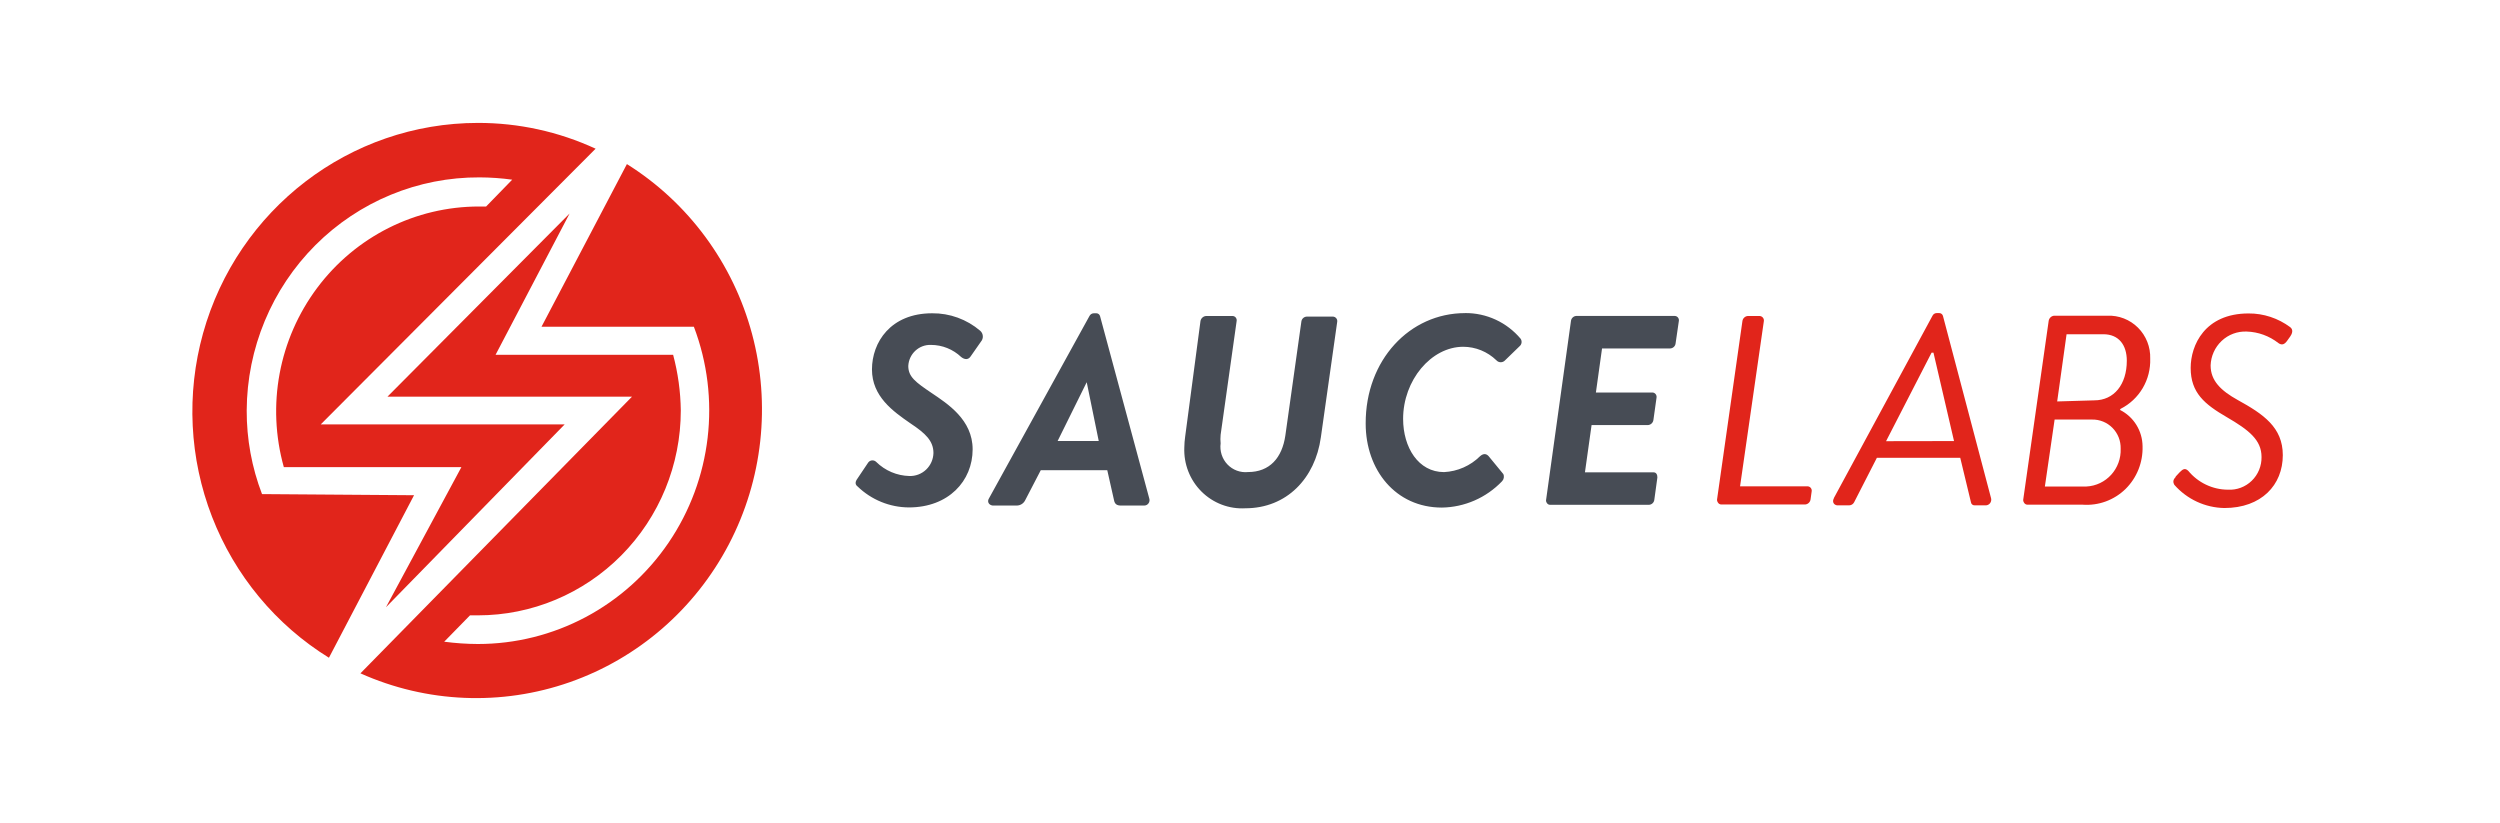 <svg width="477" height="157" viewBox="0 0 477 157" fill="none" xmlns="http://www.w3.org/2000/svg">
<g style="mix-blend-mode:luminosity" filter="url(#filter0_d_549_27)">
<rect x="4" width="468.129" height="148.75" rx="16" fill="white"/>
<path d="M49.993 90.274C48.041 85.181 47.05 79.765 47.07 74.304C47.13 62.456 51.844 51.116 60.175 42.777C68.503 34.443 79.784 29.786 91.506 29.844C93.588 29.852 95.666 29.999 97.729 30.283L92.751 35.4H91.397C79.266 35.4 67.837 41.139 60.522 50.921C53.206 60.702 50.851 73.335 54.154 85.127H88.036L73.637 111.869L107.736 76.979H61.195L113.644 24.372C106.595 21.116 98.932 19.438 91.18 19.452C66.774 19.463 45.348 35.901 38.738 59.606C35.523 71.158 36.13 83.454 40.467 94.626C44.803 105.797 52.631 115.233 62.761 121.497L78.999 90.489L49.993 90.274ZM119.603 27.329L103.322 58.337H132.389C137.599 72.045 135.79 87.459 127.555 99.555C123.499 105.512 118.07 110.384 111.736 113.75C105.401 117.116 98.352 118.875 91.195 118.876C89.041 118.868 86.89 118.722 84.755 118.438L89.675 113.408H91.195C101.459 113.408 111.303 109.289 118.561 101.956C125.819 94.624 129.896 84.677 129.896 74.307C129.85 70.724 129.359 67.16 128.434 63.7H94.552L108.68 36.738L73.93 71.683H120.587L68.771 124.473C81.396 130.126 95.675 130.728 108.723 126.158C121.771 121.587 132.616 112.184 139.069 99.848C145.521 87.511 147.099 73.161 143.485 59.695C139.87 46.228 131.333 34.65 119.596 27.297L119.603 27.329Z" fill="#E1251B"/>
<path d="M163.618 87.287L165.594 84.34C165.672 84.206 165.78 84.092 165.908 84.006C166.037 83.92 166.183 83.865 166.336 83.845C166.489 83.825 166.644 83.841 166.79 83.89C166.936 83.94 167.069 84.023 167.179 84.132C168.879 85.806 171.14 86.764 173.51 86.822C174.097 86.841 174.682 86.743 175.231 86.532C175.78 86.322 176.282 86.004 176.709 85.597C177.135 85.189 177.478 84.701 177.717 84.159C177.956 83.617 178.087 83.033 178.101 82.44C178.101 80.122 176.582 78.682 173.716 76.781C170.366 74.464 166.372 71.635 166.372 66.484C166.372 61.334 169.906 55.774 177.848 55.774C181.206 55.739 184.465 56.925 187.03 59.115C187.174 59.242 187.291 59.395 187.376 59.567C187.46 59.74 187.51 59.927 187.523 60.119C187.536 60.311 187.511 60.503 187.45 60.685C187.389 60.867 187.293 61.036 187.168 61.18L185.192 64.01C184.78 64.631 184.114 64.682 183.401 64.126C181.843 62.643 179.783 61.814 177.642 61.809C175.352 61.718 173.416 63.509 173.3 65.823C173.3 67.888 174.675 68.908 177.729 70.969C180.782 73.031 185.579 76.072 185.579 81.731C185.579 87.762 180.985 92.817 173.412 92.817C169.757 92.798 166.248 91.362 163.611 88.803C163.249 88.526 163.032 88.061 163.611 87.297L163.618 87.287ZM188.684 91.114L207.852 56.326C208.011 55.986 208.351 55.77 208.72 55.77H209.179C209.516 55.77 209.809 56.001 209.892 56.326L219.281 91.114C219.331 91.267 219.345 91.431 219.32 91.591C219.296 91.751 219.234 91.903 219.14 92.035C219.046 92.166 218.923 92.273 218.78 92.347C218.637 92.421 218.479 92.459 218.318 92.459H213.883C213.101 92.459 212.689 92.181 212.551 91.417L211.267 85.715H198.579L195.619 91.417C195.473 91.728 195.242 91.991 194.954 92.175C194.666 92.359 194.332 92.458 193.991 92.459H189.396C188.593 92.342 188.34 91.669 188.684 91.114ZM209.639 80.148L207.345 68.926L201.792 80.148H209.639ZM229.056 57.222C229.172 56.688 229.635 56.308 230.142 56.293H235.193C235.428 56.3 235.648 56.414 235.793 56.604C235.938 56.794 235.996 57.035 235.949 57.269L232.895 78.952C232.841 79.501 232.841 80.049 232.895 80.597C232.799 81.321 232.866 82.057 233.09 82.752C233.314 83.446 233.69 84.08 234.19 84.607C234.691 85.134 235.303 85.54 235.981 85.793C236.659 86.046 237.385 86.141 238.105 86.069C242.284 86.069 244.625 83.328 245.243 79.113L248.297 57.383C248.351 56.852 248.778 56.439 249.31 56.41H254.36C254.596 56.428 254.813 56.542 254.961 56.724C255.035 56.815 255.089 56.921 255.121 57.034C255.152 57.148 255.159 57.266 255.142 57.383L252.02 79.439C250.941 87.254 245.507 92.981 237.606 92.981C236.069 93.068 234.531 92.829 233.091 92.279C231.651 91.729 230.341 90.881 229.244 89.789C228.148 88.697 227.29 87.385 226.726 85.938C226.161 84.491 225.903 82.941 225.967 81.387C225.978 80.656 226.032 80.005 226.126 79.322L229.056 57.222ZM279.534 55.734C281.548 55.716 283.542 56.145 285.374 56.992C287.206 57.838 288.831 59.081 290.135 60.632C290.45 61.093 290.359 61.718 289.929 62.069L287.179 64.737C287.074 64.856 286.945 64.952 286.8 65.017C286.656 65.083 286.5 65.117 286.341 65.117C286.183 65.117 286.027 65.083 285.882 65.017C285.738 64.952 285.609 64.856 285.504 64.737C283.803 63.094 281.543 62.173 279.19 62.164C273.062 62.164 267.714 68.56 267.714 75.915C267.714 81.387 270.63 86.077 275.518 86.077C278.104 85.951 280.554 84.87 282.403 83.039C283.069 82.454 283.619 82.575 284.031 83.039L286.832 86.45C287.049 86.925 286.94 87.473 286.578 87.838C285.085 89.394 283.303 90.638 281.334 91.497C279.365 92.356 277.247 92.815 275.102 92.846C266.289 92.846 260.572 85.682 260.572 76.821C260.525 64.693 268.973 55.741 279.531 55.741L279.534 55.734ZM299.737 57.258C299.788 56.746 300.193 56.337 300.699 56.286H319.567C319.802 56.293 320.023 56.407 320.167 56.597C320.312 56.787 320.37 57.028 320.323 57.262L319.708 61.484C319.665 62.025 319.238 62.449 318.695 62.482H305.67L304.498 70.889H315.309C315.54 70.903 315.757 71.02 315.902 71.207C316.047 71.393 316.105 71.631 316.068 71.865L315.471 76.13C315.436 76.387 315.314 76.624 315.126 76.801C314.938 76.978 314.696 77.085 314.44 77.103H303.673L302.407 86.124H315.515C316.021 86.124 316.238 86.588 316.228 87.096L315.649 91.318C315.605 91.859 315.178 92.283 314.636 92.316H295.721C295.486 92.305 295.269 92.185 295.128 91.951C294.986 91.717 294.947 91.512 295.008 91.278L299.737 57.258Z" fill="#474C55"/>
<path d="M332.459 57.221C332.503 56.976 332.625 56.752 332.808 56.584C332.99 56.416 333.222 56.314 333.468 56.293H335.762C335.997 56.311 336.214 56.424 336.363 56.607C336.437 56.698 336.491 56.803 336.522 56.917C336.553 57.03 336.561 57.149 336.544 57.265L332.003 88.796H344.948C345.061 88.806 345.171 88.841 345.269 88.898C345.368 88.955 345.453 89.032 345.52 89.125C345.657 89.315 345.708 89.545 345.665 89.772L345.458 91.256C345.429 91.514 345.312 91.754 345.129 91.935C344.945 92.117 344.705 92.23 344.449 92.254H328.385C328.263 92.247 328.144 92.21 328.039 92.146C327.933 92.082 327.845 91.994 327.781 91.888C327.636 91.658 327.578 91.45 327.625 91.216L332.459 57.221ZM349.876 91.077L368.696 56.289C368.767 56.121 368.886 55.979 369.037 55.88C369.189 55.781 369.366 55.73 369.547 55.734H370.006C370.343 55.734 370.636 55.964 370.719 56.289L379.901 91.077C379.974 91.387 379.912 91.716 379.728 91.976C379.543 92.235 379.257 92.4 378.939 92.422H376.783C376.421 92.44 376.102 92.195 376.059 91.837L374.015 83.349H358.107L353.765 91.837C353.577 92.203 353.204 92.422 352.803 92.422H350.509C349.785 92.305 349.568 91.632 349.912 91.077H349.876ZM372.828 80.155L368.906 63.289H368.544L359.861 80.177L372.828 80.155ZM404.485 74.207C405.772 74.849 406.857 75.839 407.619 77.067C408.381 78.296 408.791 79.714 408.801 81.163C408.845 82.674 408.579 84.177 408.018 85.579C407.458 86.98 406.616 88.248 405.545 89.304C404.465 90.356 403.178 91.165 401.767 91.681C400.356 92.196 398.854 92.405 397.358 92.294H386.801C386.678 92.287 386.559 92.25 386.454 92.186C386.349 92.123 386.261 92.034 386.196 91.928C386.052 91.698 385.994 91.49 386.041 91.256L390.889 57.21C390.931 56.956 391.055 56.723 391.241 56.547C391.428 56.371 391.666 56.263 391.92 56.238H402.065C403.146 56.19 404.226 56.367 405.235 56.761C406.245 57.154 407.164 57.754 407.933 58.522C408.703 59.291 409.307 60.213 409.707 61.229C410.107 62.245 410.295 63.333 410.26 64.426C410.326 66.401 409.83 68.354 408.829 70.052C407.829 71.749 406.366 73.121 404.616 74.003L404.485 74.207ZM398.06 88.829C401.848 88.653 404.778 85.418 404.623 81.591C404.64 80.86 404.511 80.134 404.244 79.455C403.976 78.776 403.574 78.159 403.064 77.641C402.553 77.123 401.944 76.715 401.273 76.441C400.602 76.168 399.883 76.035 399.16 76.05H392.021L390.162 88.829H398.06ZM399.597 72.387C403.36 72.387 405.795 69.353 405.795 64.828C405.795 61.838 404.275 59.773 401.32 59.773H394.301L392.51 72.596L399.597 72.387ZM415.093 86.954L415.896 86.094C416.511 85.473 416.927 85.261 417.524 85.839C418.449 86.956 419.603 87.857 420.907 88.477C422.211 89.098 423.634 89.424 425.075 89.432C425.91 89.48 426.746 89.354 427.531 89.061C428.316 88.768 429.032 88.314 429.635 87.728C430.238 87.143 430.715 86.438 431.036 85.657C431.357 84.876 431.515 84.037 431.501 83.192C431.501 79.946 429.091 78.046 424.865 75.589C420.639 73.133 417.98 70.947 417.98 66.195C417.98 61.882 420.665 55.807 429.022 55.807C431.873 55.785 434.655 56.706 436.982 58.428C437.235 58.636 437.694 59.159 436.982 60.189L436.403 61.001C435.896 61.721 435.39 61.929 434.728 61.465C432.99 60.1 430.868 59.328 428.668 59.261C426.902 59.188 425.18 59.828 423.892 61.045C422.604 62.262 421.841 63.947 421.786 65.734C421.786 68.633 423.74 70.534 426.949 72.314C431.833 75.004 435.56 77.53 435.56 82.841C435.56 88.544 431.472 92.93 424.406 92.93C422.597 92.9 420.815 92.49 419.171 91.728C417.528 90.965 416.059 89.866 414.858 88.5C414.677 88.127 414.467 87.666 415.133 86.994L415.093 86.954Z" fill="#E1251B"/>
</g>
<defs>
<filter id="filter0_d_549_27" x="0" y="0" width="476.129" height="156.75" filterUnits="userSpaceOnUse" color-interpolation-filters="sRGB">
<feFlood flood-opacity="0" result="BackgroundImageFix"/>
<feColorMatrix in="SourceAlpha" type="matrix" values="0 0 0 0 0 0 0 0 0 0 0 0 0 0 0 0 0 0 127 0" result="hardAlpha"/>
<feOffset dy="4"/>
<feGaussianBlur stdDeviation="2"/>
<feComposite in2="hardAlpha" operator="out"/>
<feColorMatrix type="matrix" values="0 0 0 0 0 0 0 0 0 0 0 0 0 0 0 0 0 0 0.25 0"/>
<feBlend mode="normal" in2="BackgroundImageFix" result="effect1_dropShadow_549_27"/>
<feBlend mode="normal" in="SourceGraphic" in2="effect1_dropShadow_549_27" result="shape"/>
</filter>
</defs>
</svg>

